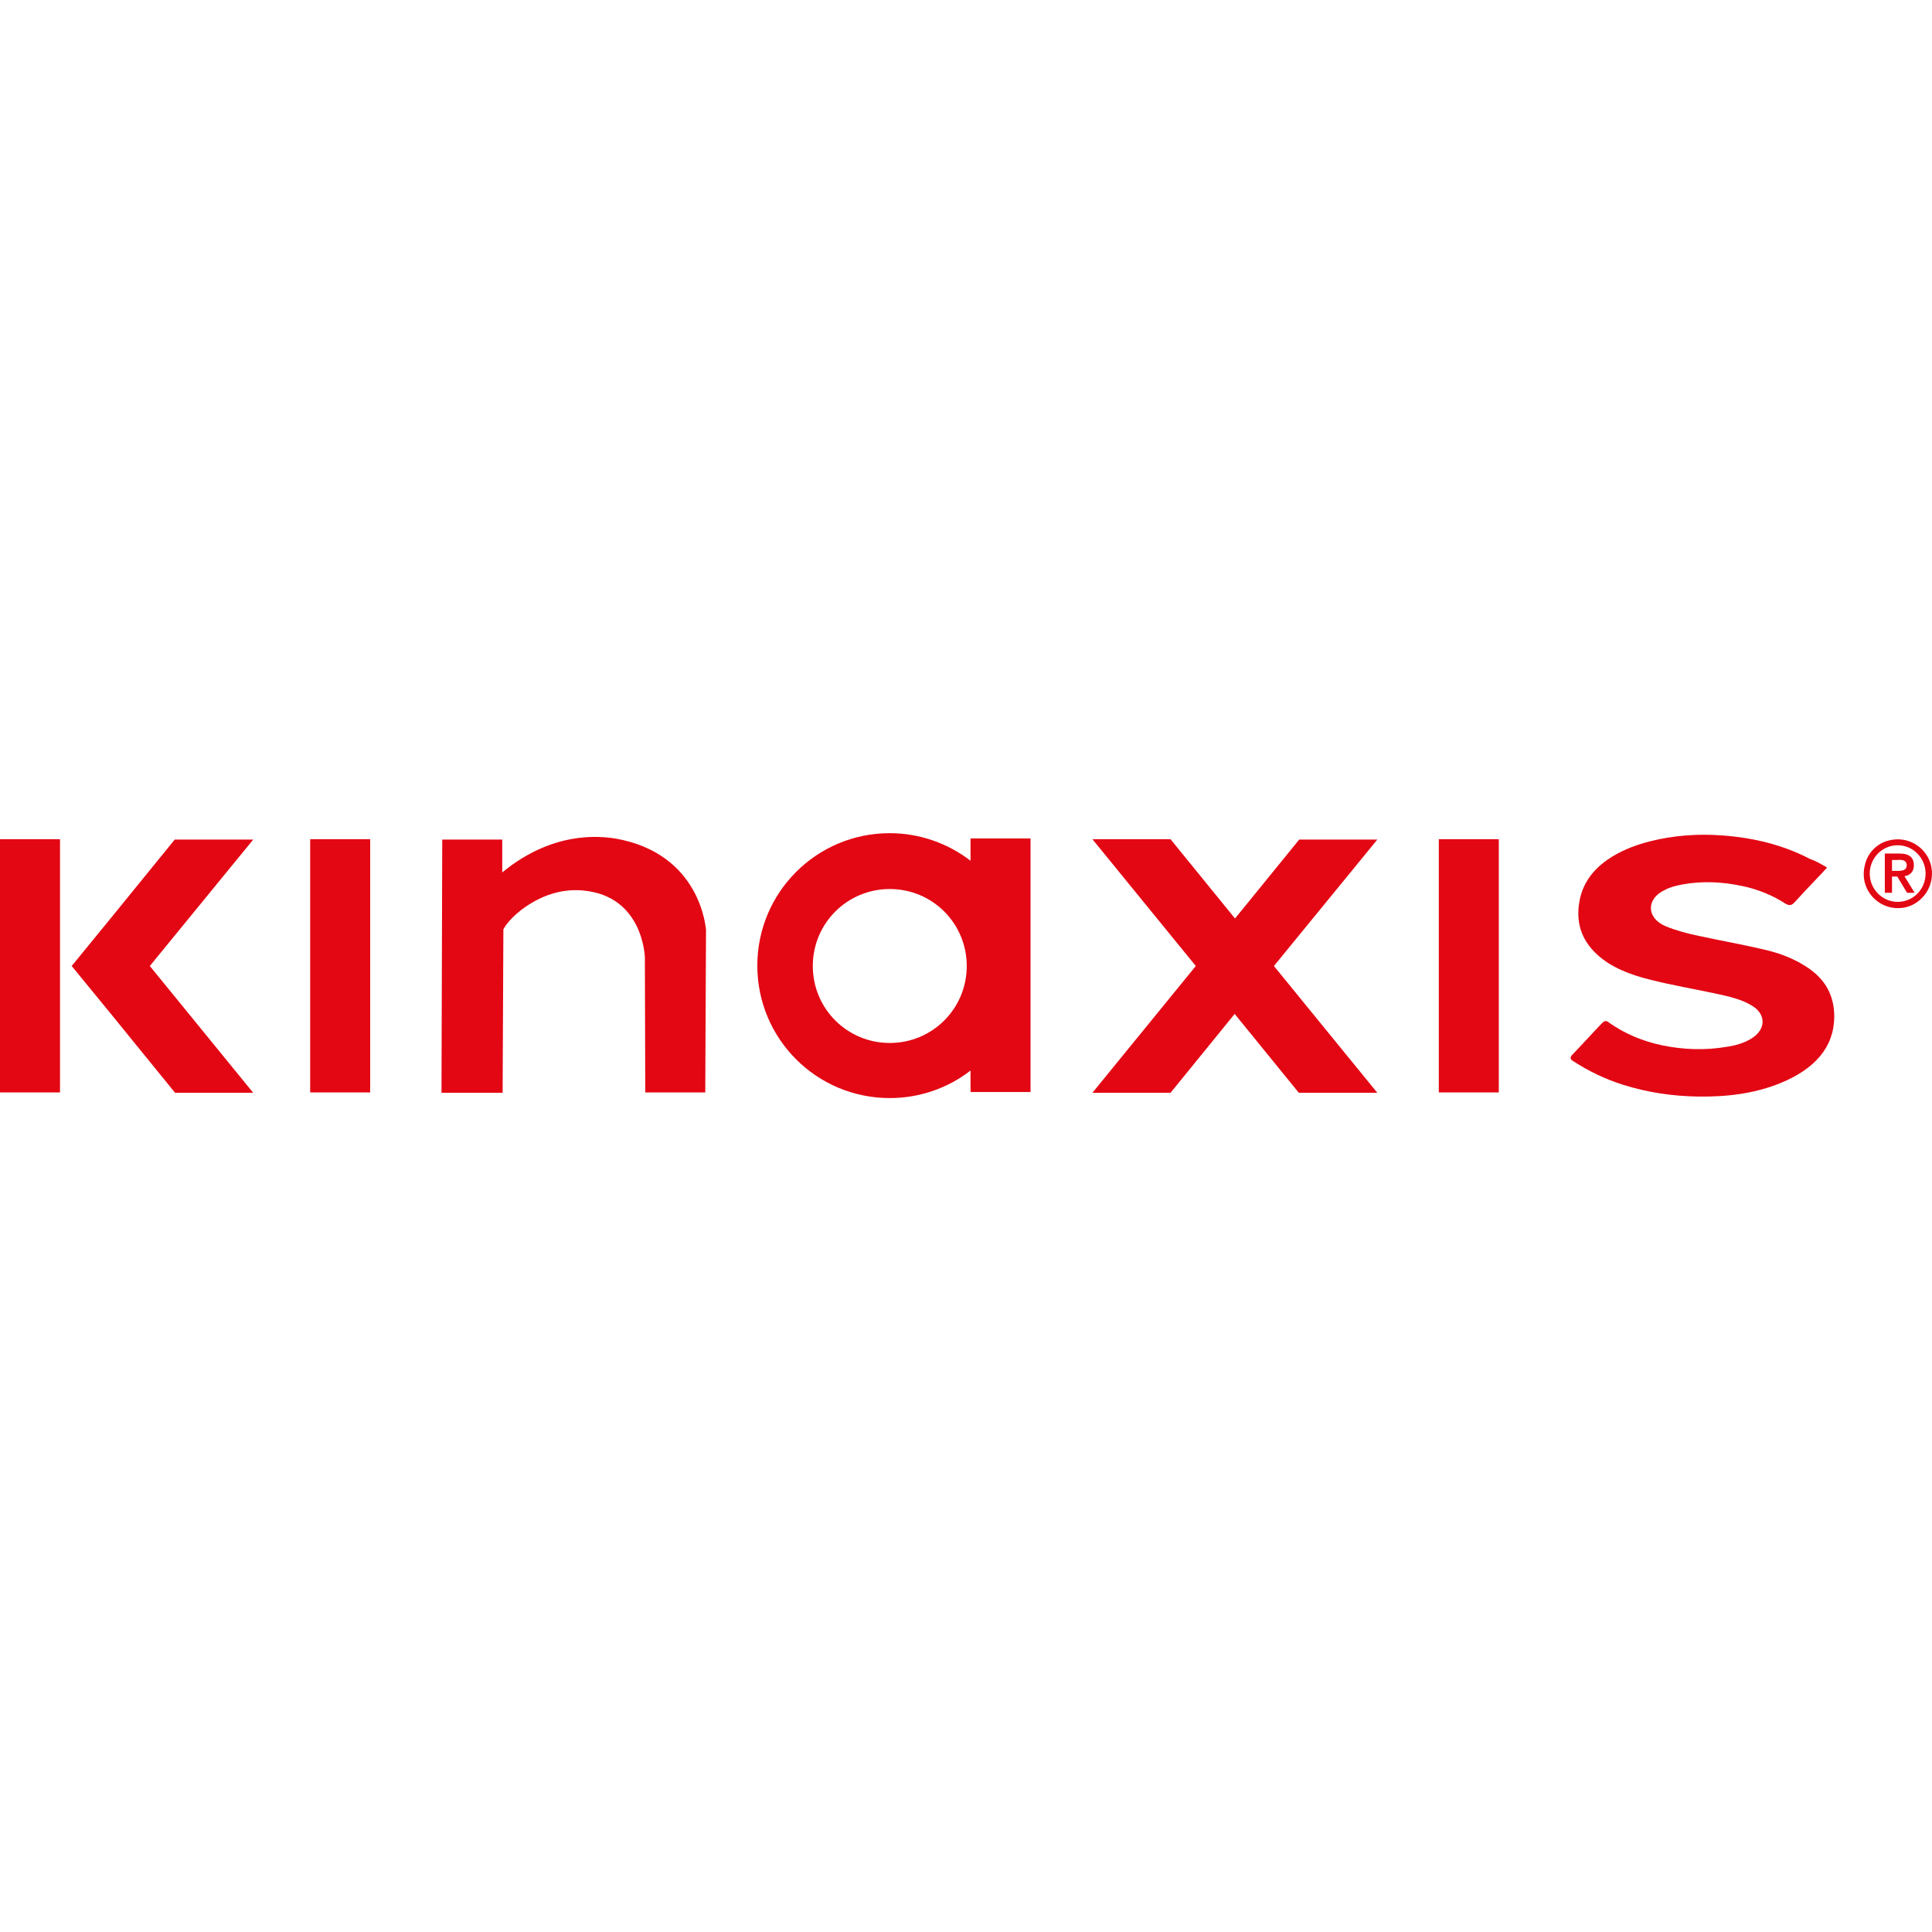 <?xml version="1.0" encoding="UTF-8"?>
<svg xmlns="http://www.w3.org/2000/svg" xmlns:xlink="http://www.w3.org/1999/xlink" version="1.1" id="Layer_1" x="0px" y="0px" viewBox="0 0 512 512" style="enable-background:new 0 0 512 512;" xml:space="preserve">
<style type="text/css">
	.st0{fill:#E30613;}
</style>
<g>
	<path class="st0" d="M484.2,229.9c-1,1.1-1.9,2.1-2.8,3c-2,2.1-4,4.2-5.9,6.3c-0.7,0.7-1.2,0.9-2.3,0.3c-3.4-2.2-7.2-3.8-11.5-4.7   c-5.2-1.1-10.5-1.4-15.9-0.4c-1.6,0.3-3.2,0.7-4.5,1.4c-5.1,2.3-5.1,7.5,0.2,9.7c2.7,1.1,5.7,1.9,8.6,2.5   c5.9,1.3,11.8,2.3,17.6,3.7c4,0.9,7.8,2.4,11,4.5c5.3,3.4,7.4,7.9,7.4,13.3c-0.1,8.1-5.2,13.8-14.2,17.5   c-6.8,2.8-14.2,3.7-21.8,3.6c-6.9-0.1-13.5-1.1-19.9-3.1c-4.8-1.5-9.3-3.7-13.3-6.3c-0.8-0.5-0.9-0.9-0.3-1.6   c2.7-2.8,5.3-5.7,8-8.5c0.6-0.6,1.1-0.7,1.8-0.1c4.1,2.9,8.8,4.9,14,6c5.7,1.2,11.5,1.4,17.3,0.4c2.7-0.4,5.2-1.2,7.2-2.7   c3.2-2.5,2.9-6.2-0.8-8.3c-2.7-1.6-5.8-2.3-9-3c-6-1.3-12-2.3-17.9-3.8c-5.2-1.3-10.2-3.2-13.9-6.6c-4.5-4.1-5.7-9-4.7-14.3   c0.8-4.3,3.2-7.9,7.3-10.8c3.3-2.3,7-3.8,11.2-4.9c6.3-1.6,12.8-2.1,19.3-1.6c8.3,0.6,16.1,2.5,23.2,6.2   C481.3,228.2,482.6,229,484.2,229.9"></path>
	<path class="st0" d="M98.1,222.4H82.2v67.1h15.9V222.4z"></path>
	<path class="st0" d="M163,222.2c-15.8-2.4-26.8,6.5-29.9,9v-8.7h-15.9l-0.2,67.1h16.2l0.2-43.3c1.6-3.3,10.3-11.4,21.2-10.3   c16,1.5,16.3,17.8,16.3,17.8l0.1,35.7h15.9l0.2-43.2C187,246.4,186,226.2,163,222.2"></path>
	<path class="st0" d="M501.4,230.8h1.4c1.2,0,2.5-0.1,2.5-1.5c0-1.4-1.3-1.5-2.5-1.4h-1.4V230.8z M499.5,226.2h4   c2.5,0,3.7,1.1,3.7,3.1c0,1.8-1.1,2.7-2.5,2.9l2.7,4.4h-2l-2.6-4.3h-1.4v4.3h-1.9V226.2z M502.9,239c4.1,0,7.4-3.3,7.4-7.5   c0-4.1-3.3-7.5-7.4-7.5s-7.4,3.4-7.4,7.5C495.5,235.6,498.8,239,502.9,239z M500.7,222.7c6.7-1.6,12.7,4.3,11,11.1   c-0.8,3.2-3.4,5.8-6.5,6.6c-6.7,1.6-12.7-4.3-11-11.1C494.9,226,497.5,223.4,500.7,222.7"></path>
	<path class="st0" d="M235.8,276.4c-11.3,0-20.4-9.1-20.4-20.4c0-11.3,9.1-20.4,20.4-20.4c11.3,0,20.4,9.1,20.4,20.4   C256.2,267.3,247.1,276.4,235.8,276.4z M257.2,222.3v5.8c-5.9-4.5-13.3-7.3-21.4-7.3c-19.4,0-35.1,15.7-35.1,35.1   s15.7,35.1,35.1,35.1c8,0,15.5-2.7,21.4-7.3v5.7h15.9v-67.2H257.2z"></path>
	<path class="st0" d="M397.2,222.4h-15.9v67.1h15.9V222.4z"></path>
	<path class="st0" d="M365,222.5h-20.7l-17,20.9L316.8,256l10.4,12.7l17,20.9H365L337.6,256L365,222.5z"></path>
	<path class="st0" d="M327.2,243.3l-17-20.9h-20.7l27.4,33.6l-27.4,33.6h20.7l17-20.9l10.4-12.7L327.2,243.3z"></path>
	<path class="st0" d="M15.9,222.4H0v67.1h15.9V222.4z"></path>
	<path class="st0" d="M67.1,222.5H46.3l-17,20.9L19,256l10.4,12.7l17,20.9h20.7L39.7,256L67.1,222.5z"></path>
</g>
</svg>
